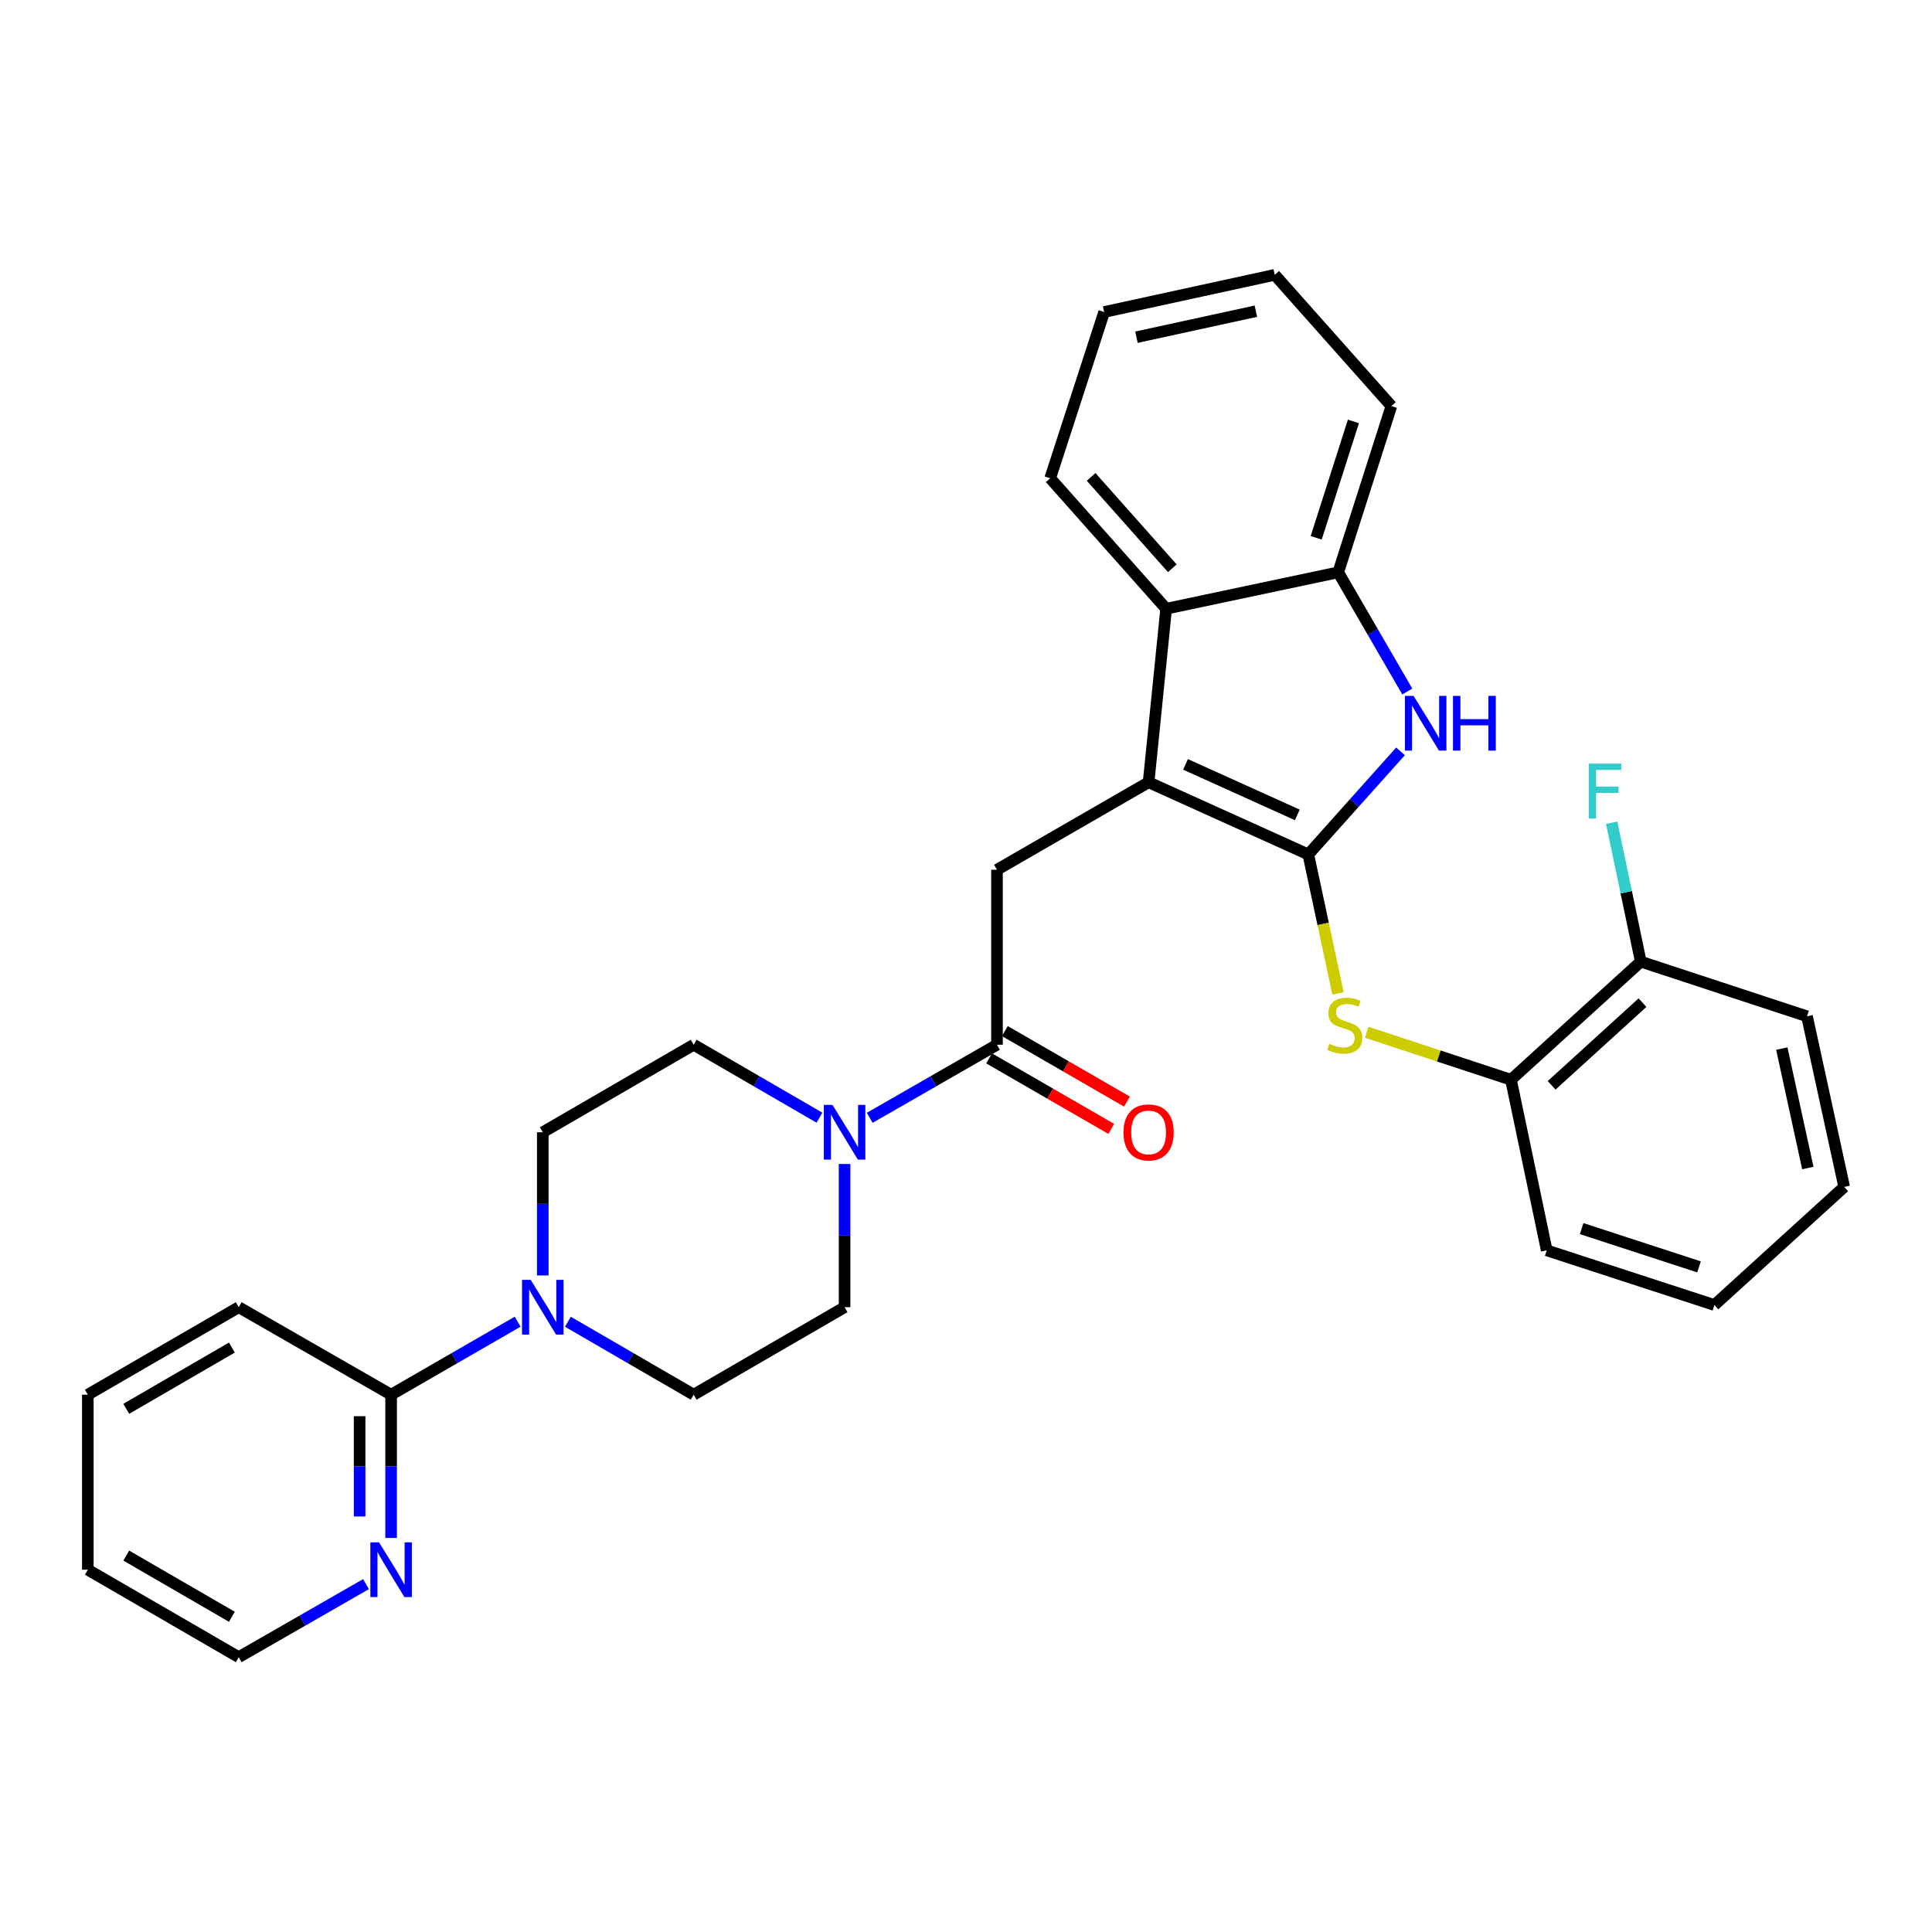 <?xml version='1.0' encoding='iso-8859-1'?>
<svg version='1.1' baseProfile='full'
              xmlns='http://www.w3.org/2000/svg'
                      xmlns:rdkit='http://www.rdkit.org/xml'
                      xmlns:xlink='http://www.w3.org/1999/xlink'
                  xml:space='preserve'
width='1000px' height='1000px' viewBox='0 0 1000 1000'>
<!-- END OF HEADER -->
<rect style='opacity:1.0;fill:#FFFFFF;stroke:none' width='1000' height='1000' x='0' y='0'> </rect>
<path class='bond-0' d='M 677.172,442.256 L 594.514,404.898' style='fill:none;fill-rule:evenodd;stroke:#000000;stroke-width:6px;stroke-linecap:butt;stroke-linejoin:miter;stroke-opacity:1' />
<path class='bond-0' d='M 671.487,421.797 L 613.626,395.646' style='fill:none;fill-rule:evenodd;stroke:#000000;stroke-width:6px;stroke-linecap:butt;stroke-linejoin:miter;stroke-opacity:1' />
<path class='bond-1' d='M 677.172,442.256 L 701.039,415.578' style='fill:none;fill-rule:evenodd;stroke:#000000;stroke-width:6px;stroke-linecap:butt;stroke-linejoin:miter;stroke-opacity:1' />
<path class='bond-1' d='M 701.039,415.578 L 724.905,388.901' style='fill:none;fill-rule:evenodd;stroke:#0000FF;stroke-width:6px;stroke-linecap:butt;stroke-linejoin:miter;stroke-opacity:1' />
<path class='bond-3' d='M 677.172,442.256 L 684.863,478.222' style='fill:none;fill-rule:evenodd;stroke:#000000;stroke-width:6px;stroke-linecap:butt;stroke-linejoin:miter;stroke-opacity:1' />
<path class='bond-3' d='M 684.863,478.222 L 692.553,514.188' style='fill:none;fill-rule:evenodd;stroke:#CCCC00;stroke-width:6px;stroke-linecap:butt;stroke-linejoin:miter;stroke-opacity:1' />
<path class='bond-4' d='M 594.514,404.898 L 516.039,450.18' style='fill:none;fill-rule:evenodd;stroke:#000000;stroke-width:6px;stroke-linecap:butt;stroke-linejoin:miter;stroke-opacity:1' />
<path class='bond-6' d='M 594.514,404.898 L 603.597,315.084' style='fill:none;fill-rule:evenodd;stroke:#000000;stroke-width:6px;stroke-linecap:butt;stroke-linejoin:miter;stroke-opacity:1' />
<path class='bond-8' d='M 728.41,357.933 L 710.534,327.086' style='fill:none;fill-rule:evenodd;stroke:#0000FF;stroke-width:6px;stroke-linecap:butt;stroke-linejoin:miter;stroke-opacity:1' />
<path class='bond-8' d='M 710.534,327.086 L 692.659,296.238' style='fill:none;fill-rule:evenodd;stroke:#000000;stroke-width:6px;stroke-linecap:butt;stroke-linejoin:miter;stroke-opacity:1' />
<path class='bond-2' d='M 516.039,540.754 L 516.039,450.18' style='fill:none;fill-rule:evenodd;stroke:#000000;stroke-width:6px;stroke-linecap:butt;stroke-linejoin:miter;stroke-opacity:1' />
<path class='bond-5' d='M 516.039,540.754 L 483.105,559.668' style='fill:none;fill-rule:evenodd;stroke:#000000;stroke-width:6px;stroke-linecap:butt;stroke-linejoin:miter;stroke-opacity:1' />
<path class='bond-5' d='M 483.105,559.668 L 450.171,578.581' style='fill:none;fill-rule:evenodd;stroke:#0000FF;stroke-width:6px;stroke-linecap:butt;stroke-linejoin:miter;stroke-opacity:1' />
<path class='bond-16' d='M 511.964,547.813 L 543.569,566.058' style='fill:none;fill-rule:evenodd;stroke:#000000;stroke-width:6px;stroke-linecap:butt;stroke-linejoin:miter;stroke-opacity:1' />
<path class='bond-16' d='M 543.569,566.058 L 575.173,584.302' style='fill:none;fill-rule:evenodd;stroke:#FF0000;stroke-width:6px;stroke-linecap:butt;stroke-linejoin:miter;stroke-opacity:1' />
<path class='bond-16' d='M 520.114,533.695 L 551.719,551.939' style='fill:none;fill-rule:evenodd;stroke:#000000;stroke-width:6px;stroke-linecap:butt;stroke-linejoin:miter;stroke-opacity:1' />
<path class='bond-16' d='M 551.719,551.939 L 583.323,570.184' style='fill:none;fill-rule:evenodd;stroke:#FF0000;stroke-width:6px;stroke-linecap:butt;stroke-linejoin:miter;stroke-opacity:1' />
<path class='bond-10' d='M 707.399,534.299 L 744.736,546.588' style='fill:none;fill-rule:evenodd;stroke:#CCCC00;stroke-width:6px;stroke-linecap:butt;stroke-linejoin:miter;stroke-opacity:1' />
<path class='bond-10' d='M 744.736,546.588 L 782.074,558.876' style='fill:none;fill-rule:evenodd;stroke:#000000;stroke-width:6px;stroke-linecap:butt;stroke-linejoin:miter;stroke-opacity:1' />
<path class='bond-12' d='M 424.16,578.517 L 391.602,559.636' style='fill:none;fill-rule:evenodd;stroke:#0000FF;stroke-width:6px;stroke-linecap:butt;stroke-linejoin:miter;stroke-opacity:1' />
<path class='bond-12' d='M 391.602,559.636 L 359.045,540.754' style='fill:none;fill-rule:evenodd;stroke:#000000;stroke-width:6px;stroke-linecap:butt;stroke-linejoin:miter;stroke-opacity:1' />
<path class='bond-13' d='M 437.157,602.478 L 437.157,639.54' style='fill:none;fill-rule:evenodd;stroke:#0000FF;stroke-width:6px;stroke-linecap:butt;stroke-linejoin:miter;stroke-opacity:1' />
<path class='bond-13' d='M 437.157,639.54 L 437.157,676.602' style='fill:none;fill-rule:evenodd;stroke:#000000;stroke-width:6px;stroke-linecap:butt;stroke-linejoin:miter;stroke-opacity:1' />
<path class='bond-19' d='M 603.597,315.084 L 543.58,247.541' style='fill:none;fill-rule:evenodd;stroke:#000000;stroke-width:6px;stroke-linecap:butt;stroke-linejoin:miter;stroke-opacity:1' />
<path class='bond-19' d='M 606.781,294.125 L 564.768,246.845' style='fill:none;fill-rule:evenodd;stroke:#000000;stroke-width:6px;stroke-linecap:butt;stroke-linejoin:miter;stroke-opacity:1' />
<path class='bond-31' d='M 603.597,315.084 L 692.659,296.238' style='fill:none;fill-rule:evenodd;stroke:#000000;stroke-width:6px;stroke-linecap:butt;stroke-linejoin:miter;stroke-opacity:1' />
<path class='bond-7' d='M 293.939,684.139 L 326.492,703.016' style='fill:none;fill-rule:evenodd;stroke:#0000FF;stroke-width:6px;stroke-linecap:butt;stroke-linejoin:miter;stroke-opacity:1' />
<path class='bond-7' d='M 326.492,703.016 L 359.045,721.893' style='fill:none;fill-rule:evenodd;stroke:#000000;stroke-width:6px;stroke-linecap:butt;stroke-linejoin:miter;stroke-opacity:1' />
<path class='bond-9' d='M 267.936,684.105 L 235.188,702.999' style='fill:none;fill-rule:evenodd;stroke:#0000FF;stroke-width:6px;stroke-linecap:butt;stroke-linejoin:miter;stroke-opacity:1' />
<path class='bond-9' d='M 235.188,702.999 L 202.44,721.893' style='fill:none;fill-rule:evenodd;stroke:#000000;stroke-width:6px;stroke-linecap:butt;stroke-linejoin:miter;stroke-opacity:1' />
<path class='bond-34' d='M 280.942,660.178 L 280.942,623.116' style='fill:none;fill-rule:evenodd;stroke:#0000FF;stroke-width:6px;stroke-linecap:butt;stroke-linejoin:miter;stroke-opacity:1' />
<path class='bond-34' d='M 280.942,623.116 L 280.942,586.055' style='fill:none;fill-rule:evenodd;stroke:#000000;stroke-width:6px;stroke-linecap:butt;stroke-linejoin:miter;stroke-opacity:1' />
<path class='bond-20' d='M 692.659,296.238 L 720.181,210.183' style='fill:none;fill-rule:evenodd;stroke:#000000;stroke-width:6px;stroke-linecap:butt;stroke-linejoin:miter;stroke-opacity:1' />
<path class='bond-20' d='M 681.26,278.364 L 700.526,218.125' style='fill:none;fill-rule:evenodd;stroke:#000000;stroke-width:6px;stroke-linecap:butt;stroke-linejoin:miter;stroke-opacity:1' />
<path class='bond-11' d='M 202.44,721.893 L 202.44,758.972' style='fill:none;fill-rule:evenodd;stroke:#000000;stroke-width:6px;stroke-linecap:butt;stroke-linejoin:miter;stroke-opacity:1' />
<path class='bond-11' d='M 202.44,758.972 L 202.44,796.052' style='fill:none;fill-rule:evenodd;stroke:#0000FF;stroke-width:6px;stroke-linecap:butt;stroke-linejoin:miter;stroke-opacity:1' />
<path class='bond-11' d='M 186.138,733.017 L 186.138,758.972' style='fill:none;fill-rule:evenodd;stroke:#000000;stroke-width:6px;stroke-linecap:butt;stroke-linejoin:miter;stroke-opacity:1' />
<path class='bond-11' d='M 186.138,758.972 L 186.138,784.928' style='fill:none;fill-rule:evenodd;stroke:#0000FF;stroke-width:6px;stroke-linecap:butt;stroke-linejoin:miter;stroke-opacity:1' />
<path class='bond-21' d='M 202.44,721.893 L 123.567,676.602' style='fill:none;fill-rule:evenodd;stroke:#000000;stroke-width:6px;stroke-linecap:butt;stroke-linejoin:miter;stroke-opacity:1' />
<path class='bond-17' d='M 782.074,558.876 L 849.264,497.745' style='fill:none;fill-rule:evenodd;stroke:#000000;stroke-width:6px;stroke-linecap:butt;stroke-linejoin:miter;stroke-opacity:1' />
<path class='bond-17' d='M 803.123,561.764 L 850.156,518.972' style='fill:none;fill-rule:evenodd;stroke:#000000;stroke-width:6px;stroke-linecap:butt;stroke-linejoin:miter;stroke-opacity:1' />
<path class='bond-23' d='M 782.074,558.876 L 800.585,647.177' style='fill:none;fill-rule:evenodd;stroke:#000000;stroke-width:6px;stroke-linecap:butt;stroke-linejoin:miter;stroke-opacity:1' />
<path class='bond-22' d='M 189.426,819.945 L 156.497,838.843' style='fill:none;fill-rule:evenodd;stroke:#0000FF;stroke-width:6px;stroke-linecap:butt;stroke-linejoin:miter;stroke-opacity:1' />
<path class='bond-22' d='M 156.497,838.843 L 123.567,857.741' style='fill:none;fill-rule:evenodd;stroke:#000000;stroke-width:6px;stroke-linecap:butt;stroke-linejoin:miter;stroke-opacity:1' />
<path class='bond-15' d='M 359.045,540.754 L 280.942,586.055' style='fill:none;fill-rule:evenodd;stroke:#000000;stroke-width:6px;stroke-linecap:butt;stroke-linejoin:miter;stroke-opacity:1' />
<path class='bond-14' d='M 437.157,676.602 L 359.045,721.893' style='fill:none;fill-rule:evenodd;stroke:#000000;stroke-width:6px;stroke-linecap:butt;stroke-linejoin:miter;stroke-opacity:1' />
<path class='bond-18' d='M 849.264,497.745 L 841.736,461.798' style='fill:none;fill-rule:evenodd;stroke:#000000;stroke-width:6px;stroke-linecap:butt;stroke-linejoin:miter;stroke-opacity:1' />
<path class='bond-18' d='M 841.736,461.798 L 834.208,425.851' style='fill:none;fill-rule:evenodd;stroke:#33CCCC;stroke-width:6px;stroke-linecap:butt;stroke-linejoin:miter;stroke-opacity:1' />
<path class='bond-24' d='M 849.264,497.745 L 935.3,526.037' style='fill:none;fill-rule:evenodd;stroke:#000000;stroke-width:6px;stroke-linecap:butt;stroke-linejoin:miter;stroke-opacity:1' />
<path class='bond-25' d='M 543.58,247.541 L 571.51,161.495' style='fill:none;fill-rule:evenodd;stroke:#000000;stroke-width:6px;stroke-linecap:butt;stroke-linejoin:miter;stroke-opacity:1' />
<path class='bond-26' d='M 720.181,210.183 L 659.811,142.259' style='fill:none;fill-rule:evenodd;stroke:#000000;stroke-width:6px;stroke-linecap:butt;stroke-linejoin:miter;stroke-opacity:1' />
<path class='bond-27' d='M 123.567,676.602 L 45.455,721.893' style='fill:none;fill-rule:evenodd;stroke:#000000;stroke-width:6px;stroke-linecap:butt;stroke-linejoin:miter;stroke-opacity:1' />
<path class='bond-27' d='M 120.027,697.498 L 65.348,729.202' style='fill:none;fill-rule:evenodd;stroke:#000000;stroke-width:6px;stroke-linecap:butt;stroke-linejoin:miter;stroke-opacity:1' />
<path class='bond-35' d='M 123.567,857.741 L 45.455,812.476' style='fill:none;fill-rule:evenodd;stroke:#000000;stroke-width:6px;stroke-linecap:butt;stroke-linejoin:miter;stroke-opacity:1' />
<path class='bond-35' d='M 120.023,836.846 L 65.345,805.161' style='fill:none;fill-rule:evenodd;stroke:#000000;stroke-width:6px;stroke-linecap:butt;stroke-linejoin:miter;stroke-opacity:1' />
<path class='bond-29' d='M 800.585,647.177 L 887.373,675.479' style='fill:none;fill-rule:evenodd;stroke:#000000;stroke-width:6px;stroke-linecap:butt;stroke-linejoin:miter;stroke-opacity:1' />
<path class='bond-29' d='M 818.657,635.924 L 879.409,655.735' style='fill:none;fill-rule:evenodd;stroke:#000000;stroke-width:6px;stroke-linecap:butt;stroke-linejoin:miter;stroke-opacity:1' />
<path class='bond-33' d='M 935.3,526.037 L 954.545,614.347' style='fill:none;fill-rule:evenodd;stroke:#000000;stroke-width:6px;stroke-linecap:butt;stroke-linejoin:miter;stroke-opacity:1' />
<path class='bond-33' d='M 922.259,542.755 L 935.731,604.572' style='fill:none;fill-rule:evenodd;stroke:#000000;stroke-width:6px;stroke-linecap:butt;stroke-linejoin:miter;stroke-opacity:1' />
<path class='bond-32' d='M 571.51,161.495 L 659.811,142.259' style='fill:none;fill-rule:evenodd;stroke:#000000;stroke-width:6px;stroke-linecap:butt;stroke-linejoin:miter;stroke-opacity:1' />
<path class='bond-32' d='M 588.225,174.538 L 650.036,161.073' style='fill:none;fill-rule:evenodd;stroke:#000000;stroke-width:6px;stroke-linecap:butt;stroke-linejoin:miter;stroke-opacity:1' />
<path class='bond-28' d='M 45.455,721.893 L 45.455,812.476' style='fill:none;fill-rule:evenodd;stroke:#000000;stroke-width:6px;stroke-linecap:butt;stroke-linejoin:miter;stroke-opacity:1' />
<path class='bond-30' d='M 887.373,675.479 L 954.545,614.347' style='fill:none;fill-rule:evenodd;stroke:#000000;stroke-width:6px;stroke-linecap:butt;stroke-linejoin:miter;stroke-opacity:1' />
<path  class='atom-2' d='M 731.663 360.19
L 740.943 375.19
Q 741.863 376.67, 743.343 379.35
Q 744.823 382.03, 744.903 382.19
L 744.903 360.19
L 748.663 360.19
L 748.663 388.51
L 744.783 388.51
L 734.823 372.11
Q 733.663 370.19, 732.423 367.99
Q 731.223 365.79, 730.863 365.11
L 730.863 388.51
L 727.183 388.51
L 727.183 360.19
L 731.663 360.19
' fill='#0000FF'/>
<path  class='atom-2' d='M 752.063 360.19
L 755.903 360.19
L 755.903 372.23
L 770.383 372.23
L 770.383 360.19
L 774.223 360.19
L 774.223 388.51
L 770.383 388.51
L 770.383 375.43
L 755.903 375.43
L 755.903 388.51
L 752.063 388.51
L 752.063 360.19
' fill='#0000FF'/>
<path  class='atom-4' d='M 688.055 540.286
Q 688.375 540.406, 689.695 540.966
Q 691.015 541.526, 692.455 541.886
Q 693.935 542.206, 695.375 542.206
Q 698.055 542.206, 699.615 540.926
Q 701.175 539.606, 701.175 537.326
Q 701.175 535.766, 700.375 534.806
Q 699.615 533.846, 698.415 533.326
Q 697.215 532.806, 695.215 532.206
Q 692.695 531.446, 691.175 530.726
Q 689.695 530.006, 688.615 528.486
Q 687.575 526.966, 687.575 524.406
Q 687.575 520.846, 689.975 518.646
Q 692.415 516.446, 697.215 516.446
Q 700.495 516.446, 704.215 518.006
L 703.295 521.086
Q 699.895 519.686, 697.335 519.686
Q 694.575 519.686, 693.055 520.846
Q 691.535 521.966, 691.575 523.926
Q 691.575 525.446, 692.335 526.366
Q 693.135 527.286, 694.255 527.806
Q 695.415 528.326, 697.335 528.926
Q 699.895 529.726, 701.415 530.526
Q 702.935 531.326, 704.015 532.966
Q 705.135 534.566, 705.135 537.326
Q 705.135 541.246, 702.495 543.366
Q 699.895 545.446, 695.535 545.446
Q 693.015 545.446, 691.095 544.886
Q 689.215 544.366, 686.975 543.446
L 688.055 540.286
' fill='#CCCC00'/>
<path  class='atom-6' d='M 430.897 571.895
L 440.177 586.895
Q 441.097 588.375, 442.577 591.055
Q 444.057 593.735, 444.137 593.895
L 444.137 571.895
L 447.897 571.895
L 447.897 600.215
L 444.017 600.215
L 434.057 583.815
Q 432.897 581.895, 431.657 579.695
Q 430.457 577.495, 430.097 576.815
L 430.097 600.215
L 426.417 600.215
L 426.417 571.895
L 430.897 571.895
' fill='#0000FF'/>
<path  class='atom-8' d='M 274.682 662.442
L 283.962 677.442
Q 284.882 678.922, 286.362 681.602
Q 287.842 684.282, 287.922 684.442
L 287.922 662.442
L 291.682 662.442
L 291.682 690.762
L 287.802 690.762
L 277.842 674.362
Q 276.682 672.442, 275.442 670.242
Q 274.242 668.042, 273.882 667.362
L 273.882 690.762
L 270.202 690.762
L 270.202 662.442
L 274.682 662.442
' fill='#0000FF'/>
<path  class='atom-12' d='M 196.18 798.316
L 205.46 813.316
Q 206.38 814.796, 207.86 817.476
Q 209.34 820.156, 209.42 820.316
L 209.42 798.316
L 213.18 798.316
L 213.18 826.636
L 209.3 826.636
L 199.34 810.236
Q 198.18 808.316, 196.94 806.116
Q 195.74 803.916, 195.38 803.236
L 195.38 826.636
L 191.7 826.636
L 191.7 798.316
L 196.18 798.316
' fill='#0000FF'/>
<path  class='atom-17' d='M 581.514 586.135
Q 581.514 579.335, 584.874 575.535
Q 588.234 571.735, 594.514 571.735
Q 600.794 571.735, 604.154 575.535
Q 607.514 579.335, 607.514 586.135
Q 607.514 593.015, 604.114 596.935
Q 600.714 600.815, 594.514 600.815
Q 588.274 600.815, 584.874 596.935
Q 581.514 593.055, 581.514 586.135
M 594.514 597.615
Q 598.834 597.615, 601.154 594.735
Q 603.514 591.815, 603.514 586.135
Q 603.514 580.575, 601.154 577.775
Q 598.834 574.935, 594.514 574.935
Q 590.194 574.935, 587.834 577.735
Q 585.514 580.535, 585.514 586.135
Q 585.514 591.855, 587.834 594.735
Q 590.194 597.615, 594.514 597.615
' fill='#FF0000'/>
<path  class='atom-19' d='M 822.35 395.275
L 839.19 395.275
L 839.19 398.515
L 826.15 398.515
L 826.15 407.115
L 837.75 407.115
L 837.75 410.395
L 826.15 410.395
L 826.15 423.595
L 822.35 423.595
L 822.35 395.275
' fill='#33CCCC'/>
</svg>
